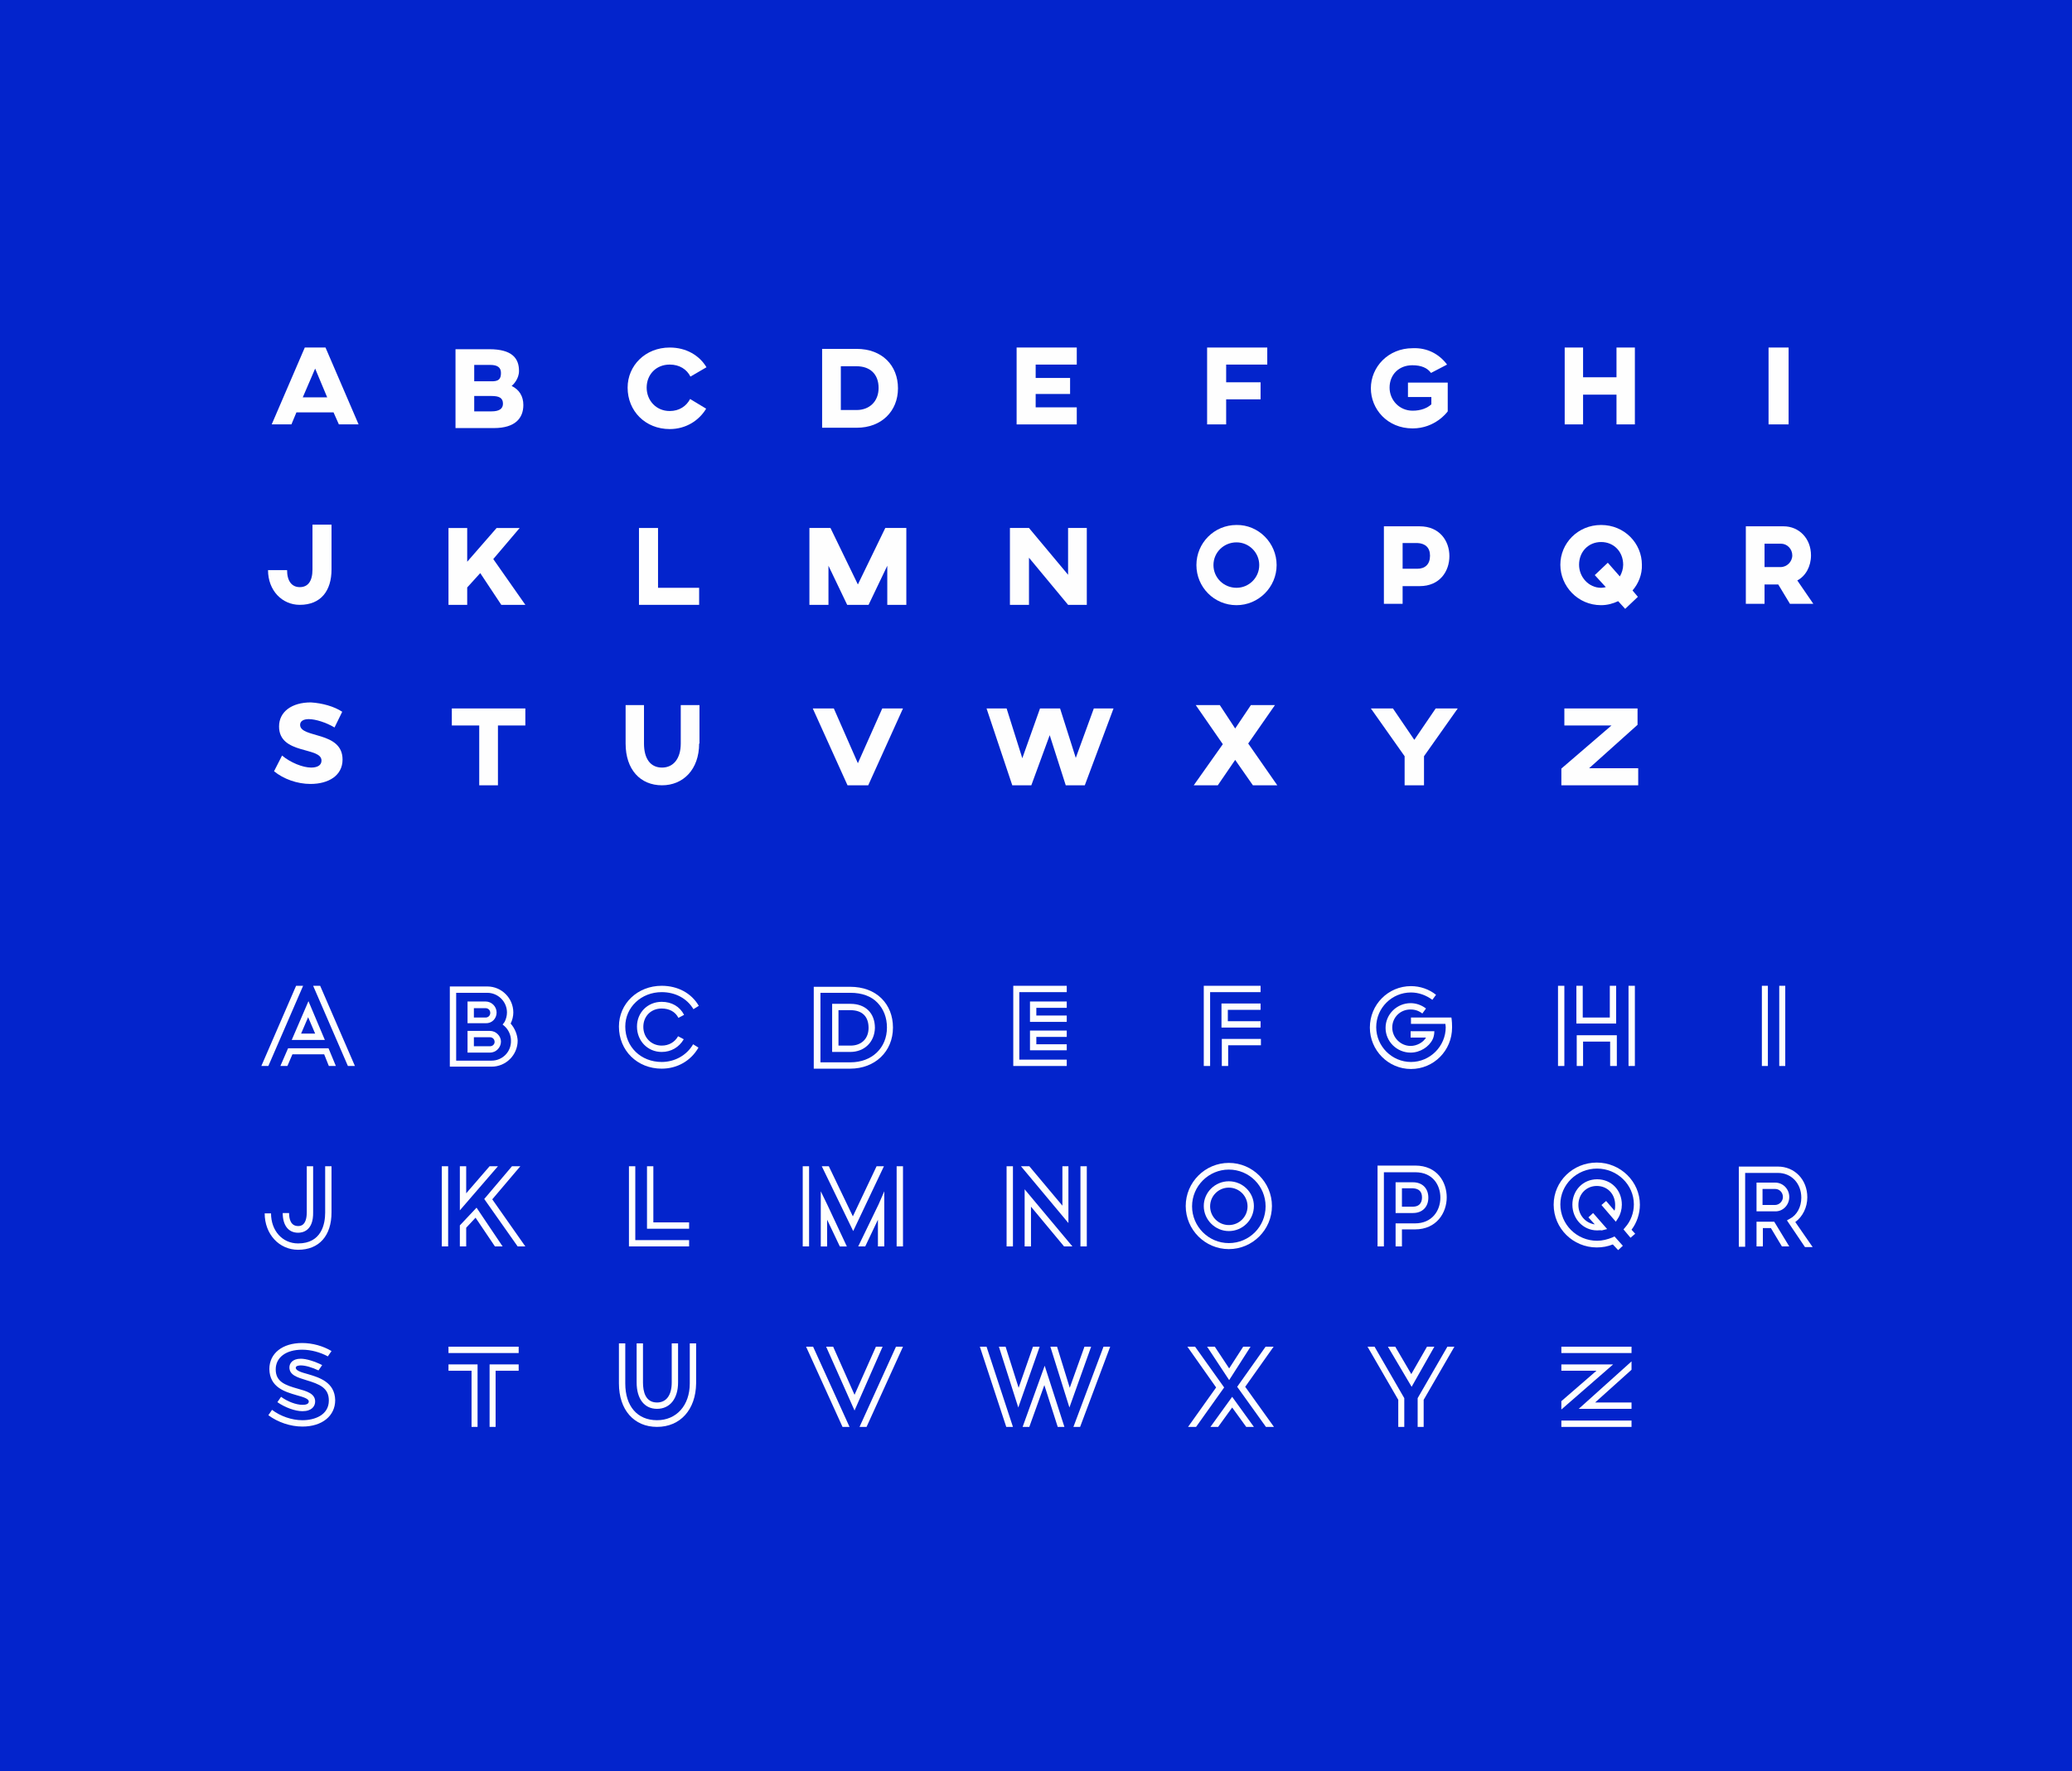 <svg height="530" viewBox="0 0 620 530" width="620" xmlns="http://www.w3.org/2000/svg"><g fill="none" fill-rule="evenodd"><path d="m0 530h620v-530h-620z" fill="#0324cc"/><g fill="#fefefe"><g transform="translate(80 104)"><path d="m19.8 19.4h-11.1l-1.5 3.6h-5.9l9.9-23h6.2l9.9 23h-5.9zm-1.9-4.5-3.6-8.6-3.7 8.6z"/><path d="m76.6 17.2c0 3.9-2.4 6.9-8.8 6.9h-11.5v-23.6h10.1c6.8 0 8.9 2.7 8.9 6.5 0 2.4-1.7 4.1-2.2 4.5 2.3 1.1 3.5 3.1 3.5 5.7m-6.7-9.6c0-1.6-1-2.4-3.2-2.4h-4.8v4.9h4.8c2.5.1 3.2-.6 3.2-2.5m-2.8 6.9h-5.2v4.6h5.2c2.3 0 3.4-.8 3.4-2.3 0-1.7-1.1-2.3-3.4-2.3"/><path d="m131.3 18.3c-2.1 3.5-6 6.1-10.9 6.1-7.3 0-12.6-5.4-12.6-12.4 0-6.6 5.3-12 12.6-12 5 0 8.9 2.4 11 5.9l-4.8 2.8c-1.1-2.2-3.3-3.6-6.2-3.6-4.1 0-6.9 3-6.9 6.9 0 3.8 2.8 7 6.9 7 2.9 0 5-1.5 6.1-3.6z"/><path d="m188.7 12.2c0 6.9-5 11.8-12.3 11.8h-10.4v-23.6h10.3c7.7 0 12.4 5 12.4 11.8zm-17.1 6.5h4.7c3.9 0 6.6-2.6 6.6-6.6 0-4.2-2.6-6.5-6.6-6.5h-4.7z"/><path d="m242.2 0v5.1h-12.3v4h10.3v4.8h-10.3v4h12.3v5.1h-18v-23z"/><path d="m299.2 5.1h-12.3v5.3h10.3v5.1h-10.3v7.5h-5.7v-23h18z"/><path d="m353 5.1-4.8 2.5c-1.1-1.5-2.9-2.3-5.6-2.3-4 0-6.8 2.8-6.8 6.7 0 3.7 2.9 6.9 6.9 6.9 2.5 0 4.4-.8 5.6-1.9v-2.2h-7v-4.3h11.9v8.6c-.2.3-3.8 5.1-10.5 5.1-7.6 0-12.5-5.8-12.5-12 0-6.4 5.2-12 12.5-12 4.4-.2 8 1.8 10.3 4.9"/><path d="m409.2 23h-5.5v-8.9h-10v8.9h-5.5v-23h5.5v8.9h10v-8.9h5.5z"/><path d="m449.2 23h6v-23h-6z"/><path d="m19.2 66.4c0 6.3-3.1 10.6-9.5 10.6-5.3 0-9.5-4.3-9.5-10.4h5.7c0 3.4 1.5 5.1 3.8 5.1 2.4 0 3.8-1.7 3.8-5.3v-13.4h5.7z"/><path d="m67.6 63.3 9.6 13.7h-7.2l-6.3-9.5-3.9 4.3v5.2h-5.6v-23h5.6v10.1l8.8-10.1h6.9z"/><path d="m116.9 71.9h12.3v5.1h-18v-23h5.7z"/><path d="m191.2 77h-5.7v-11.7l-5.6 11.7h-6.4l-5.6-11.7v11.7h-5.7v-23h6.3l8.2 16.9 8.2-16.9h6.3z"/><path d="m245.2 77h-5.6l-11.7-14.1v14.1h-5.7v-23h5.7l11.7 14v-14h5.6z"/><path d="m302 65.1c0 6.6-5.4 12-12 12-6.7 0-12-5.4-12-12s5.3-12 12-12c6.6-.1 12 5.4 12 12m-18.9 0c0 3.8 3.1 6.8 6.9 6.8 3.7 0 6.8-3 6.8-6.8s-3.1-6.8-6.8-6.8c-3.8 0-6.9 3-6.9 6.8"/><path d="m353.7 62.4c0 4.6-2.9 9-8.9 9h-5.1v5.3h-5.6v-23.2h10.7c6 0 8.9 4.4 8.9 8.9zm-14-3.8v7.6h4.4c2.3 0 3.8-1.3 3.8-3.9 0-2.5-1.5-3.7-3.8-3.8h-4.4z"/><path d="m408.5 72.7 1.6 1.9-3.8 3.6-2.1-2.3c-1.5.7-3.2 1.2-5.1 1.2-7 0-12.2-5.7-12.2-12.1s5.2-11.9 12.2-11.9 12.2 5.5 12.2 11.9c.1 2.9-1 5.6-2.8 7.7m-9.4-.8c.5 0 1-.1 1.4-.2l-3.3-3.6 3.9-3.7 3.6 4.1c.6-1 1-2.3 1-3.5 0-3.9-2.8-6.8-6.6-6.8s-6.6 2.9-6.6 6.8c0 3.7 2.9 6.9 6.6 6.9"/><path d="m461.9 62.2c0 3.3-1.6 6.2-4.1 7.5l4.8 7h-7l-3.5-5.8h-4.1v5.8h-5.6v-23.2h11.3c4.6 0 8.2 3.6 8.2 8.7zm-13.9-3.6v7.1h4.8c1.9 0 3.5-1.6 3.5-3.5s-1.5-3.5-3.4-3.5h-4.9z"/><path d="m22.4 109-2.3 4.7c-2.5-1.5-5.7-2.5-7.7-2.5-1.6 0-2.6.6-2.6 1.7 0 4.1 12.7 1.8 12.7 10.4 0 4.8-4.2 7.3-9.6 7.3-4 0-8.1-1.5-10.9-3.8l2.4-4.7c2.5 2.1 6.2 3.6 8.7 3.6 1.9 0 3.1-.7 3.1-2.1 0-4.2-12.7-1.7-12.7-10.2 0-4.4 3.8-7.2 9.5-7.2 3.4.2 7 1.2 9.4 2.8"/><path d="m77.2 113.1h-8.2v17.9h-5.6v-17.9h-8.2v-5.1h22z"/><path d="m129.2 118.5c0 7.8-4.8 12.5-11.1 12.5-6.5 0-10.9-4.7-10.9-12.5v-11.5h5.5v11.5c0 4.5 1.9 7.2 5.4 7.2 3.4 0 5.6-2.7 5.6-7.2v-11.5h5.6v11.5z"/><path d="m179.8 131h-6.2l-10.4-23h6.3l7.2 16.4 7.3-16.4h6.2z"/><path d="m253.2 108-8.6 23h-5.7l-4.8-15-5.5 15h-5.7l-7.7-23h6l4.7 14.9 5.3-14.9h6l4.7 14.8 5.4-14.8z"/><path d="m302.2 131h-7.3l-5.3-7.6-5.2 7.6h-7.2l8.7-12.3-8.1-11.7h7.2l4.6 7 4.7-7h7.2l-8 11.5z"/><path d="m346.1 122.3v8.7h-5.8v-8.7l-10.1-14.3h6.6l6.4 9.4 6.4-9.4h6.6z"/><path d="m410 112.9-14.5 13h14.7v5.1h-23v-5l15-12.9h-14.1v-5.1h21.9z"/></g><g transform="translate(78 295)"><path d="m8.2 18.7-2.3 5.3h2.1l1.5-3.5h9.5l1.4 3.5h2.1l-2.2-5.3zm9.6-18.7h-2.1l10.4 24h2.1zm1.4 16.2-4.9-11.6-5 11.6zm-2.9-1.9h-4.2l2.1-4.9zm-5.7-14.3-10.4 24h2.1l10.4-24z"/><path d="m74.8 11.3c.5-1 .8-2.2.8-3.3 0-4.3-3.5-7.8-7.8-7.8h-11.2v24h12.5c4.3 0 7.8-3.5 7.8-7.8-.1-1.8-.8-3.6-2.1-5.1zm-5.7 11.1h-10.6v-20.3h9.3c3.2 0 5.9 2.6 5.9 5.9 0 1-.3 2-.7 2.8l-.6.8.6.5c1.2 1.1 1.9 2.7 1.9 4.3.1 3.4-2.6 6-5.8 6zm1.5-14.4c0-1.8-1.5-3.3-3.3-3.3h-5.4v6.5h5.4c1.9.1 3.3-1.4 3.3-3.2zm-6.8 1.4v-2.7h3.5c.8 0 1.4.6 1.4 1.4s-.6 1.4-1.4 1.4h-3.5zm4.8 4.1h-6.7v6.5h6.7c1.8 0 3.3-1.5 3.3-3.3 0-1.7-1.5-3.2-3.3-3.2zm0 4.6h-4.8v-2.7h4.8c.8 0 1.4.6 1.4 1.4 0 .7-.6 1.3-1.4 1.3z"/><path d="m120 24.8c-7.3 0-12.8-5.4-12.8-12.6 0-6.9 5.6-12.2 12.8-12.2 4.8 0 8.9 2.2 11.1 6l-1.6 1c-1.9-3.2-5.4-5.1-9.5-5.1-6.1 0-10.9 4.5-10.9 10.3 0 6.1 4.7 10.6 10.9 10.6 3.9 0 7.5-2 9.4-5.3l1.6 1c-2.3 4-6.4 6.3-11 6.3m0-5c-4.2 0-7.4-3.3-7.4-7.6 0-4.2 3.2-7.4 7.4-7.4 3 0 5.4 1.4 6.7 3.9l-1.7.9c-.9-1.8-2.7-2.8-5-2.8-3.2 0-5.5 2.3-5.5 5.5s2.4 5.6 5.5 5.6c2.1 0 3.9-1 4.9-2.8l1.7.9c-1.4 2.4-3.8 3.8-6.6 3.8"/><path d="m176.4 24.8h-10.9v-24.5h10.9c3.8 0 7.1 1.2 9.4 3.5 2.2 2.2 3.4 5.2 3.4 8.7 0 7.2-5.4 12.3-12.8 12.3zm-8.9-1.9h9c6.4 0 10.9-4.3 10.9-10.4 0-3-1-5.5-2.8-7.4-1.9-2-4.7-3-8.1-3h-9zm8.9-3.1h-5.4v-14.4h5.5c4.5 0 7.3 2.8 7.3 7.2-.1 4.2-3.1 7.2-7.4 7.2zm-3.5-1.9h3.6c3.3 0 5.4-2.1 5.4-5.3 0-3.4-1.9-5.3-5.4-5.3h-3.6z"/><path d="m241.2 24h-16v-24h16v1.9h-14.2v20.2h14.2zm0-4.7h-11v-5.9h11v1.9h-9.1v2.2h9.1zm0-8.5h-11v-6.1h11v1.9h-9.1v2.3h9.1z"/><path d="m289.5 24h-1.9v-8.1h11.7v1.9h-9.8zm-5.4 0h-1.9v-24h17v1.9h-15.1zm15.1-11.5h-11.7v-7.2h11.7v1.9h-9.8v3.4h9.8z"/><path d="m338.6 12.5c0 3 2.5 5.5 5.5 5.5 1.9 0 3.8-1.1 4.6-2.5h-4.6v-1.9h7.1c0 1.1-.3 2-.5 2.4-1.1 2.3-3.8 4-6.6 4-4.1 0-7.5-3.3-7.5-7.4s3.4-7.4 7.5-7.4c1.7 0 3.3.6 4.6 1.6l-1.1 1.5c-1-.8-2.2-1.2-3.4-1.2-3.1-.1-5.6 2.3-5.6 5.4zm17.9-.2c0-.1 0-.1 0 0 0-1.8-.2-2.8-.2-2.8h-.2-.4-11.5v1.9h10.3c0 .3.1.6.1 1 0 5.7-4.7 10.4-10.4 10.4s-10.4-4.7-10.4-10.4c0-5.8 4.7-10.4 10.4-10.4 2.3 0 4.5.8 6.4 2.2l1.1-1.5c-2.1-1.7-4.8-2.6-7.5-2.6-6.8 0-12.3 5.5-12.3 12.4 0 6.8 5.5 12.4 12.3 12.4s12.3-5.5 12.3-12.4c0-.1 0-.2 0-.2z"/><path d="m409.3 24h1.9v-24h-1.9zm-3.6 0h-1.9v-7.3h-8.1v7.3h-1.9v-9.2h12v9.2zm-17.5 0h1.9v-24h-1.9zm17.5-12.7h-12v-11.3h1.9v9.5h8.1v-9.5h1.9v11.3z"/><path d="m454.4 24h1.8v-24h-1.8zm-5.2 0h1.8v-24h-1.8z"/><path d="m11.2 79c-5.7 0-10-4.7-10-10.9h1.9c0 5.2 3.4 9 8.1 9 7 0 8.1-5.8 8.1-9.2v-13.9h1.9v13.8c0 7-3.7 11.2-10 11.2m0-5.1c-2.9 0-4.6-2.2-4.6-5.9h1.9c0 1.8.5 3.9 2.7 3.9.6 0 2.6 0 2.6-4.2v-13.7h1.9v13.8c.1 5.5-3.1 6.1-4.5 6.1"/><path d="m69.3 63.9 8.4-9.9h-2.5l-8.3 9.8 10 14.2h2.3zm-.8-9.9-7 8.1v-8.1h-1.9v13.2l11.4-13.2zm-8.9 17.7v6.3h1.9v-5.6l2.8-3 5.8 8.6h2.3l-7.8-11.6zm-5.4 6.3h1.9v-24h-1.9z"/><path d="m128.2 78h-18v-24h1.9v22.1h16.1zm0-5.3h-12.6v-18.7h1.9v16.8h10.7z"/><path d="m190.3 78h1.9v-24h-1.9zm-6-24-7.1 15-7.2-15h-2.1l9.4 19.4 9.2-19.4zm.6 11.4-6.1 12.6h2.1l3.8-8v8h1.9v-11.4-5.1zm-22.7 12.6h1.9v-24h-1.9zm7.3-12.6-1.9-3.9v5.1 11.4h1.9v-8l3.8 8h2.1z"/><path d="m228.6 78h1.9v-11.9l9.9 11.9h2.5l-14.3-17.1zm16.7 0h1.9v-24h-1.9zm-3.5-24h-1.9v11.8l-9.9-11.8h-2.5l14.2 17v-17zm-18.6 24h1.9v-24h-1.9z"/><path d="m289.7 78.8c-7.1 0-12.9-5.8-12.9-12.9s5.8-12.9 12.9-12.9 12.9 5.8 12.9 12.9-5.8 12.9-12.9 12.9m0-23.8c-6 0-11 4.9-11 11 0 6 4.9 11 11 11s11-4.9 11-11-4.9-11-11-11m0 18.4c-4.1 0-7.5-3.4-7.5-7.5s3.4-7.4 7.5-7.4 7.5 3.3 7.5 7.4c0 4.2-3.4 7.5-7.5 7.5m0-13c-3.1 0-5.6 2.5-5.6 5.6s2.5 5.6 5.6 5.6 5.6-2.5 5.6-5.6-2.5-5.6-5.6-5.6"/><path d="m341.5 78h-1.9v-6.9h5.8c5.2 0 7.6-3.9 7.6-7.7s-2.3-7.6-7.5-7.6h-9.4v22.2h-1.9v-24.2h11.3c6.5 0 9.4 4.9 9.4 9.5s-3 9.6-9.5 9.6h-3.9zm3.3-10h-5.2v-9.2h5.2c2.8 0 4.6 1.8 4.6 4.6s-1.8 4.6-4.6 4.6zm-3.3-1.9h3.3c1.2 0 2.7-.5 2.7-2.8 0-1.7-.9-2.6-2.7-2.7h-3.3z"/><path d="m406.2 79.1-1.6-1.7c-1.5.6-3.1.9-4.8.9-7.1 0-12.9-5.7-12.9-12.8 0-7 5.8-12.6 12.9-12.6s12.9 5.7 12.9 12.6c0 2.7-.9 5.4-2.5 7.5l1.1 1.2-1.4 1.2-2.1-2.5.5-.6c1.7-1.9 2.6-4.4 2.6-6.9 0-5.9-5-10.7-11-10.7-6.1 0-11 4.8-11 10.7 0 6 4.9 10.9 11 10.9 1.6 0 3.1-.4 4.6-1l.6-.3 2.5 2.8zm-6.3-5.9c-4.1 0-7.4-3.4-7.4-7.7s3.2-7.6 7.4-7.6 7.4 3.2 7.4 7.6c0 1.4-.4 2.9-1.1 4l-.7 1.1-4.3-5 1.4-1.2 2.5 2.9c.2-.5.2-1.1.2-1.7 0-3.3-2.3-5.7-5.5-5.7-3.1 0-5.5 2.4-5.5 5.7 0 3 2.1 5.4 4.9 5.8l-1.9-2.1 1.4-1.3 4.2 4.8-1.6.4c-.4-.1-.9 0-1.4 0z"/><path d="m447.6 70.6v7.4h1.9v-5.5h2.4l3.3 5.5h2.2l-4.5-7.4zm11.6.1c2.2-1.6 3.6-4.4 3.6-7.4 0-5.3-3.8-9.2-8.8-9.2h-11.7v24h1.9v-22.1h9.8c4 0 7 3.1 7 7.4 0 2.8-1.3 5.2-3.4 6.3l-.9.5 5.4 8h2.3zm-1.8-7.5c0-2.4-1.9-4.3-4.2-4.3h-5.6v8.6h5.5c2.4.1 4.3-1.9 4.3-4.3zm-7.9-2.4h3.7c1.3 0 2.3 1.1 2.3 2.4s-1.1 2.4-2.4 2.4h-3.7v-4.8z"/><path d="m10.7 122.5c2.2.6 3.7 1.1 3.7 1.9 0 .9-1.2 1-1.9 1-1.9 0-4.5-1-6.4-2.4l-1.1 1.6c2.3 1.6 5.3 2.7 7.5 2.7 2.8 0 3.8-1.5 3.8-2.9 0-2.4-2.6-3.1-5.1-3.8-3.9-1.1-6.7-2.1-6.7-5.8 0-3.6 3.1-5.9 7.9-5.9 2.7 0 5.5.8 7.7 2l1.1-1.6c-2.5-1.5-5.7-2.4-8.8-2.4-5.9 0-9.8 3.1-9.8 7.8.1 5.5 4.7 6.8 8.1 7.8m3.4-6.3c-1.8-.5-3.6-1-3.6-1.9 0-.6 1-.7 1.5-.7 1.4 0 3.4.6 5.3 1.5l1.1-1.6c-2.2-1.1-4.7-1.9-6.4-1.9-2.5 0-3.4 1.4-3.4 2.6 0 2.3 2.4 3 5 3.8 4 1.2 6.8 2.3 6.8 6.1 0 4.4-4.3 5.9-7.9 5.9-3.2 0-6.6-1.2-9.1-3.1l-1.1 1.6c2.8 2.1 6.6 3.4 10.2 3.4 5.9 0 9.8-3.2 9.8-7.9-.1-5.4-4.8-6.8-8.2-7.8"/><path d="m70.4 132h-1.9v-18.7h8.7v1.9h-6.9v16.8zm-5.4 0h-1.9v-16.8h-6.9v-1.9h8.7v18.7zm-8.8-22.1h21v-1.9h-21z"/><path d="m118.6 132c-6.9 0-11.4-5.1-11.4-13v-12h1.9v12c0 6.8 3.6 11 9.5 11 5.8 0 9.8-4.4 9.8-11v-12h1.9v12c-.1 7.8-4.7 13-11.7 13m0-5.4c-3.8 0-6.1-3-6.1-7.9v-11.7h1.9v11.7c0 2.7.7 6 4.2 6 2.8 0 4.4-2.2 4.4-6v-11.7h1.9v11.7c0 4.8-2.4 7.9-6.3 7.9"/><path d="m163.2 108 10.9 24h2.1l-10.9-24zm26.9 0-10.9 24h2.1l10.9-24zm-6 0-6.4 14.4-6.4-14.4h-2.1l8.5 19.1 8.4-19.1z"/><path d="m252.2 108-9 24h2l9-24zm-5.7 0-4.4 12.3-3.8-12.3h-2l5.7 18.2 6.5-18.2zm-18.5 24h2l4.5-12.5 4 12.5h2l-5.9-18.3zm3.1-24-4.3 12.3-3.9-12.3h-2l5.8 18.2 6.4-18.2zm-15.9 0 7.9 24h2l-7.9-24z"/><path d="m300.8 132h2.4l-8.6-12 8.5-12h-2.4l-8.5 12zm-16.6 0h2.3l4.2-5.8 4.2 5.8h2.3l-6.5-9zm-6.7 0h2.4l8.4-11.8-8.7-12.2h-2.3l8.6 12.2zm18.7-24h-2.2l-4.2 6.5-4.3-6.5h-2.3l6.6 10z"/><path d="m346.2 132h1.8v-8.1l9.2-15.9h-2.1l-8.9 15.4zm5-24h-2.2l-4.7 8.2-4.8-8.2h-2.2l7.1 12zm-10.8 24h1.8v-8.6l-8.9-15.4h-2.1l9.2 15.9z"/><path d="m389.2 113.3v1.9h10.5l-10.5 9.1v2.5l15.5-13.5zm0 18.7h21v-1.9h-21zm21-5.4v-1.9h-10.9l10.9-9.8v-2.5l-15.8 14.2zm-21-16.7h21v-1.9h-21z"/></g></g></g></svg>